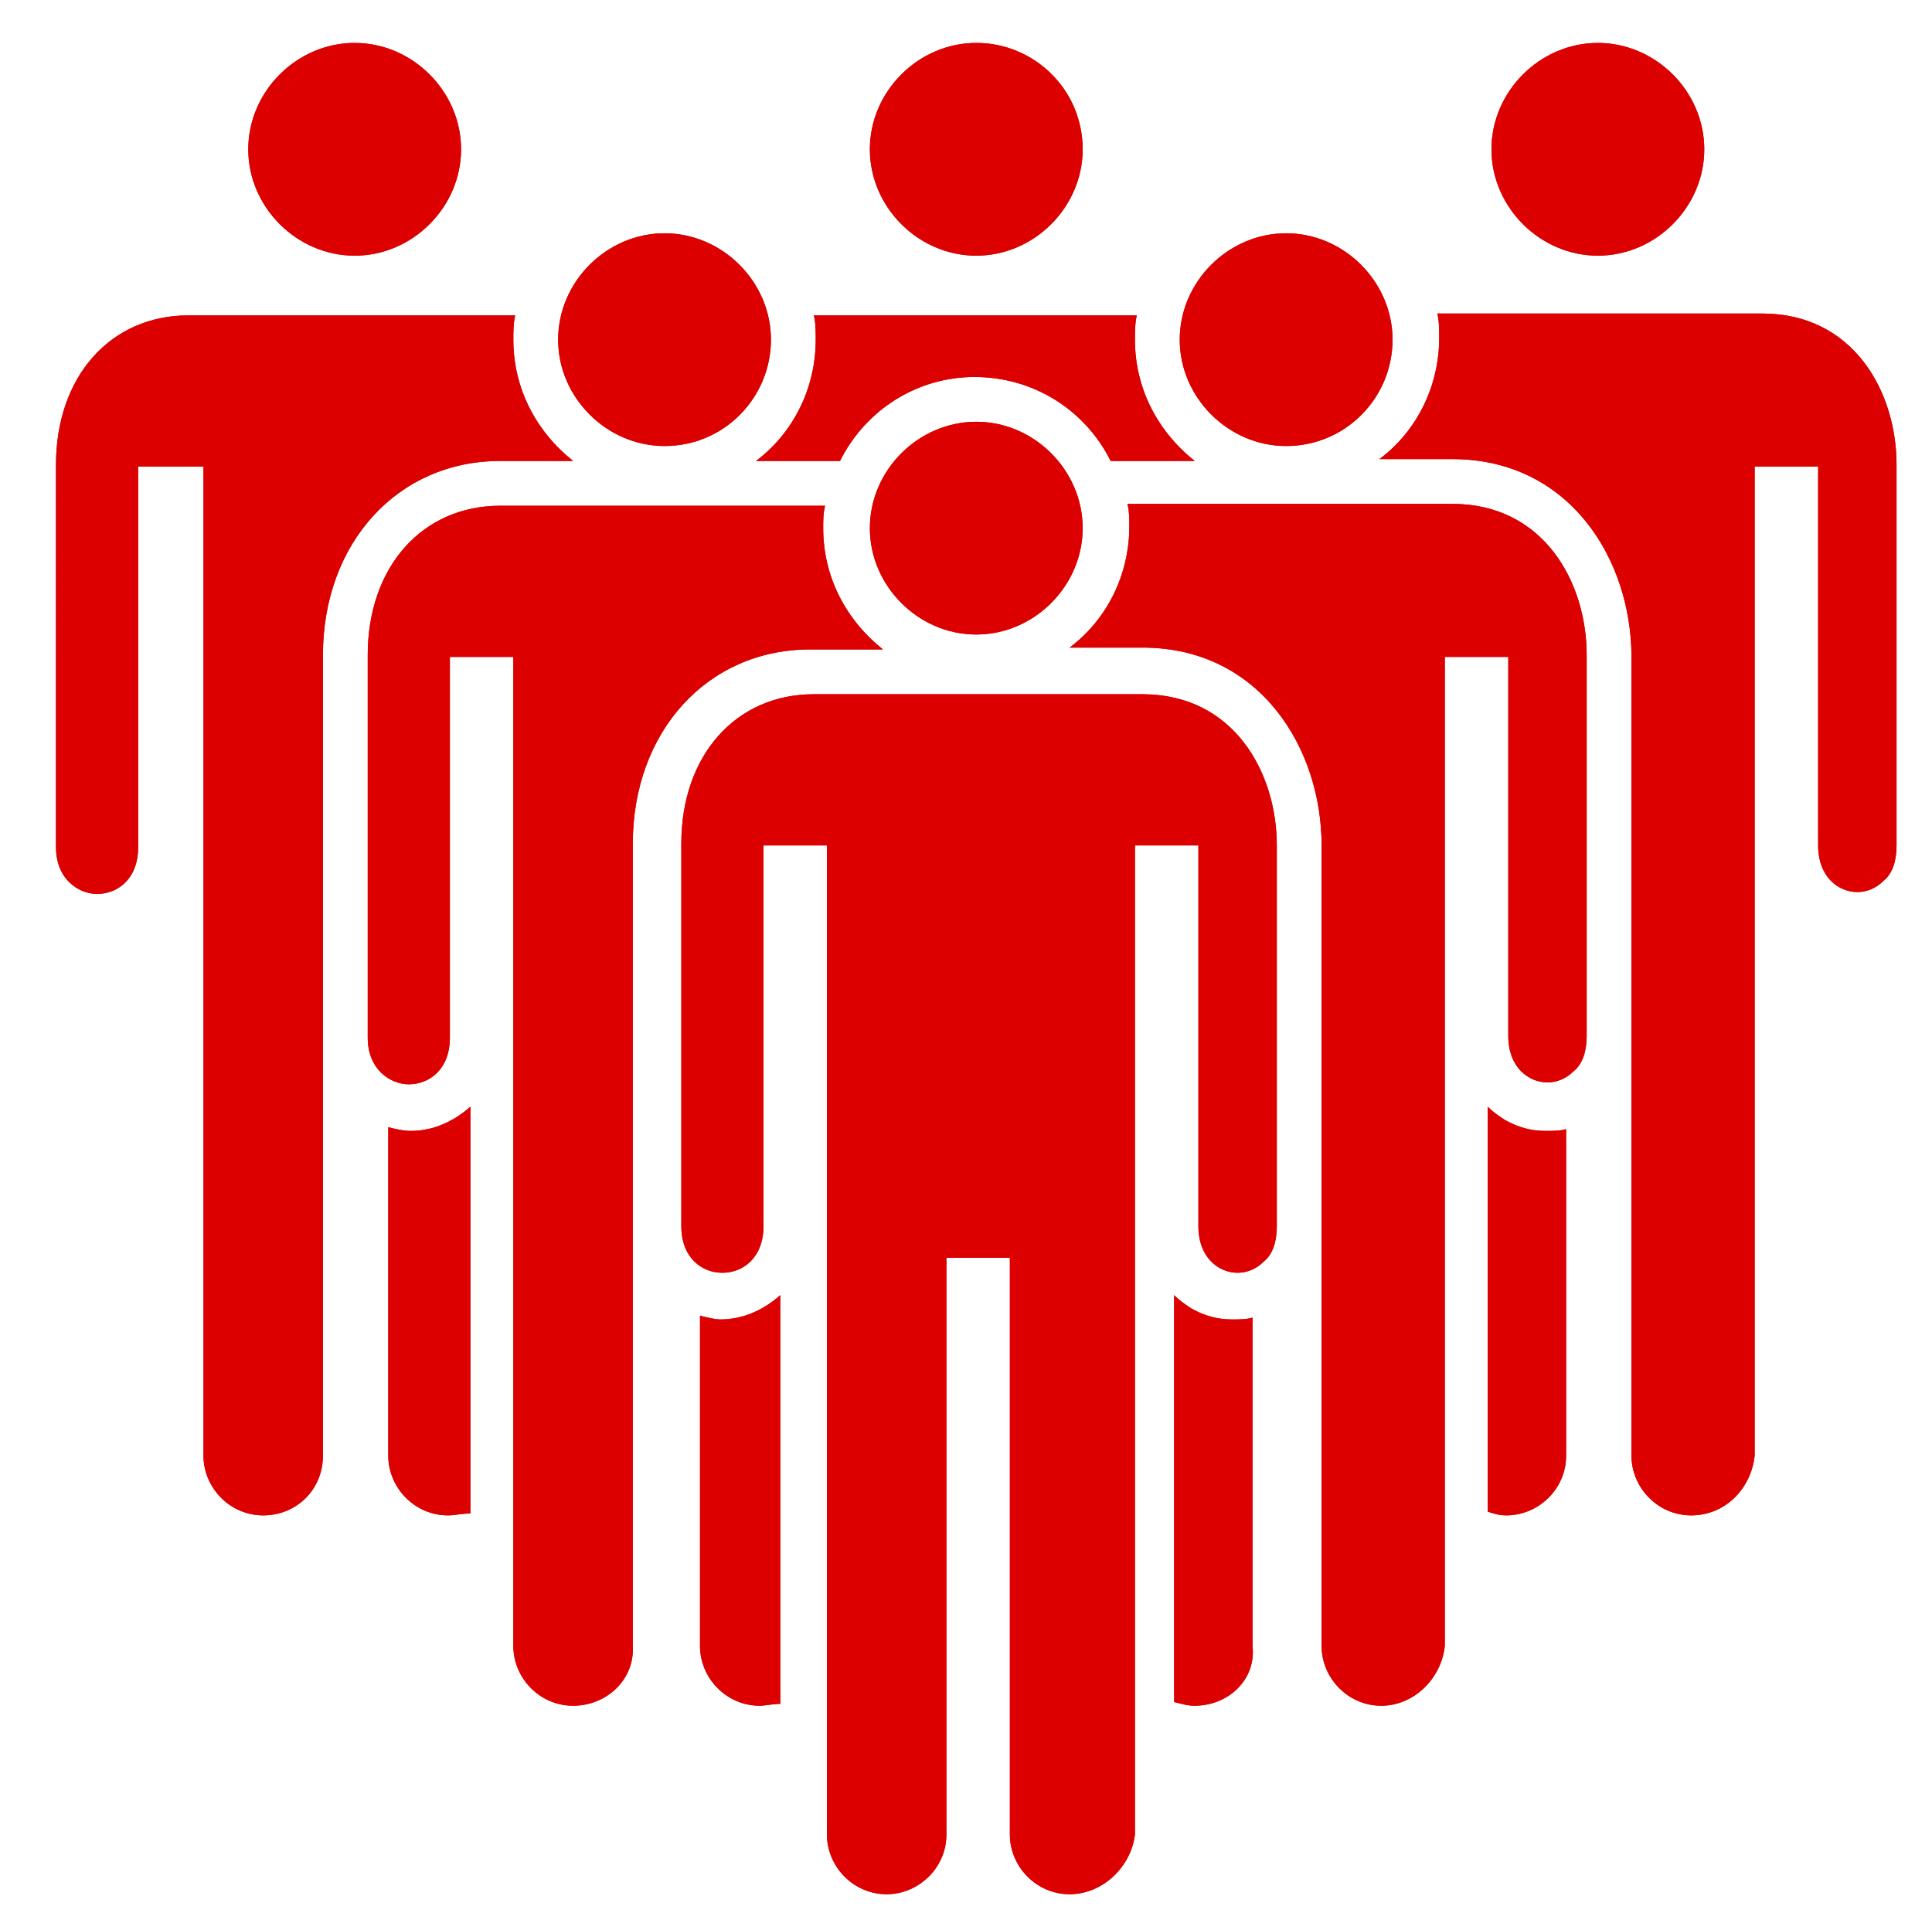 <?xml version="1.0" encoding="utf-8"?>
<!-- Generator: Adobe Illustrator 24.3.0, SVG Export Plug-In . SVG Version: 6.00 Build 0)  -->
<svg version="1.1" id="レイヤー_1" xmlns="http://www.w3.org/2000/svg" xmlns:xlink="http://www.w3.org/1999/xlink" x="0px"
	 y="0px" viewBox="0 0 103.5 103.4" style="enable-background:new 0 0 103.5 103.4;" xml:space="preserve">
<style type="text/css">
	.st0{fill:#DC0000;}
</style>
<g>
	<g>
		<g>
			<path class="st0" d="M52.3,13.7c-3.1,0-5.7-2.6-5.7-5.7c0-3.1,2.6-5.7,5.7-5.7C55.4,2.3,58,4.8,58,8C58,11.1,55.4,13.7,52.3,13.7
				z"/>
			<path class="st0" d="M52.3,13.7c-3.1,0-5.7-2.6-5.7-5.7c0-3.1,2.6-5.7,5.7-5.7C55.4,2.3,58,4.8,58,8C58,11.1,55.4,13.7,52.3,13.7
				z"/>
		</g>
		<g>
			<path class="st0" d="M45,24.7c-0.2,0-0.4,0-0.6,0l-3.9,0c2-1.5,3.2-3.9,3.2-6.5c0-0.4,0-0.9-0.1-1.3l17.3,0
				c-0.1,0.4-0.1,0.9-0.1,1.3c0,2.6,1.2,4.9,3.2,6.5l-3.9,0c-0.2,0-0.4,0-0.6,0c-1.4-2.8-4.2-4.5-7.3-4.5
				C49.2,20.2,46.4,21.9,45,24.7z"/>
			<path class="st0" d="M45,24.7c-0.2,0-0.4,0-0.6,0l-3.9,0c2-1.5,3.2-3.9,3.2-6.5c0-0.4,0-0.9-0.1-1.3l17.3,0
				c-0.1,0.4-0.1,0.9-0.1,1.3c0,2.6,1.2,4.9,3.2,6.5l-3.9,0c-0.2,0-0.4,0-0.6,0c-1.4-2.8-4.2-4.5-7.3-4.5
				C49.2,20.2,46.4,21.9,45,24.7z"/>
		</g>
		<g>
			<path class="st0" d="M19,13.7c-3.1,0-5.7-2.6-5.7-5.7c0-3.1,2.6-5.7,5.7-5.7s5.7,2.6,5.7,5.7C24.7,11.1,22.1,13.7,19,13.7z"/>
			<path class="st0" d="M19,13.7c-3.1,0-5.7-2.6-5.7-5.7c0-3.1,2.6-5.7,5.7-5.7s5.7,2.6,5.7,5.7C24.7,11.1,22.1,13.7,19,13.7z"/>
		</g>
		<g>
			<path class="st0" d="M24,81.2c-1.8,0-3.2-1.5-3.2-3.2l0-17.6c0.4,0.1,0.8,0.2,1.2,0.2c1.2,0,2.3-0.5,3.2-1.3l0,21.8
				C24.7,81.1,24.4,81.2,24,81.2z"/>
			<path class="st0" d="M24,81.2c-1.8,0-3.2-1.5-3.2-3.2l0-17.6c0.4,0.1,0.8,0.2,1.2,0.2c1.2,0,2.3-0.5,3.2-1.3l0,21.8
				C24.7,81.1,24.4,81.2,24,81.2z"/>
		</g>
		<g>
			<path class="st0" d="M14.1,81.2c-1.8,0-3.2-1.5-3.2-3.2l0-53H7.4v20.4c0,1.7-1.1,2.5-2.2,2.5c-1,0-2.2-0.8-2.2-2.5V24.9
				c0-4.7,2.9-8,7.1-8l17.5,0c-0.1,0.4-0.1,0.9-0.1,1.3c0,2.6,1.2,4.9,3.2,6.5l-3.9,0c-5.5,0-9.5,4.4-9.5,10.4l0,42.9
				C17.3,79.8,15.9,81.2,14.1,81.2z"/>
			<path class="st0" d="M14.1,81.2c-1.8,0-3.2-1.5-3.2-3.2l0-53H7.4v20.4c0,1.7-1.1,2.5-2.2,2.5c-1,0-2.2-0.8-2.2-2.5V24.9
				c0-4.7,2.9-8,7.1-8l17.5,0c-0.1,0.4-0.1,0.9-0.1,1.3c0,2.6,1.2,4.9,3.2,6.5l-3.9,0c-5.5,0-9.5,4.4-9.5,10.4l0,42.9
				C17.3,79.8,15.9,81.2,14.1,81.2z"/>
		</g>
		<g>
			<path class="st0" d="M85.6,13.7c-3.1,0-5.7-2.6-5.7-5.7c0-3.1,2.6-5.7,5.7-5.7c3.1,0,5.7,2.6,5.7,5.7
				C91.3,11.1,88.7,13.7,85.6,13.7z"/>
			<path class="st0" d="M85.6,13.7c-3.1,0-5.7-2.6-5.7-5.7c0-3.1,2.6-5.7,5.7-5.7c3.1,0,5.7,2.6,5.7,5.7
				C91.3,11.1,88.7,13.7,85.6,13.7z"/>
		</g>
		<g>
			<path class="st0" d="M90.6,81.2c-1.8,0-3.2-1.5-3.2-3.2l0-42.8c0-5.2-3.3-10.6-9.6-10.6l-3.9,0c2-1.5,3.2-3.9,3.2-6.5
				c0-0.4,0-0.9-0.1-1.3l17.4,0c4.9,0,7.2,4.2,7.2,8.1v20.4c0,0.8-0.2,1.5-0.7,1.9c-0.4,0.4-0.9,0.6-1.4,0.6c-1,0-2.1-0.8-2.1-2.5
				V25h-3.4l0,53C93.8,79.8,92.4,81.2,90.6,81.2z"/>
			<path class="st0" d="M90.6,81.2c-1.8,0-3.2-1.5-3.2-3.2l0-42.8c0-5.2-3.3-10.6-9.6-10.6l-3.9,0c2-1.5,3.2-3.9,3.2-6.5
				c0-0.4,0-0.9-0.1-1.3l17.4,0c4.9,0,7.2,4.2,7.2,8.1v20.4c0,0.8-0.2,1.5-0.7,1.9c-0.4,0.4-0.9,0.6-1.4,0.6c-1,0-2.1-0.8-2.1-2.5
				V25h-3.4l0,53C93.8,79.8,92.4,81.2,90.6,81.2z"/>
		</g>
		<g>
			<path class="st0" d="M80.7,81.2c-0.4,0-0.7-0.1-1-0.2l0-21.7c0.3,0.3,0.6,0.5,0.9,0.7c0.7,0.4,1.4,0.6,2.2,0.6
				c0.4,0,0.8,0,1.1-0.1l0,17.5C83.9,79.8,82.4,81.2,80.7,81.2z"/>
			<path class="st0" d="M80.7,81.2c-0.4,0-0.7-0.1-1-0.2l0-21.7c0.3,0.3,0.6,0.5,0.9,0.7c0.7,0.4,1.4,0.6,2.2,0.6
				c0.4,0,0.8,0,1.1-0.1l0,17.5C83.9,79.8,82.4,81.2,80.7,81.2z"/>
		</g>
		<g>
			<path class="st0" d="M35.6,23.9c-3.1,0-5.7-2.6-5.7-5.7c0-3.1,2.6-5.7,5.7-5.7c3.1,0,5.7,2.6,5.7,5.7
				C41.3,21.3,38.8,23.9,35.6,23.9z"/>
			<path class="st0" d="M35.6,23.9c-3.1,0-5.7-2.6-5.7-5.7c0-3.1,2.6-5.7,5.7-5.7c3.1,0,5.7,2.6,5.7,5.7
				C41.3,21.3,38.8,23.9,35.6,23.9z"/>
		</g>
		<g>
			<path class="st0" d="M40.7,91.4c-1.8,0-3.2-1.5-3.2-3.2l0-17.7c0.4,0.1,0.8,0.2,1.1,0.2c1.2,0,2.3-0.5,3.2-1.3l0,21.9
				C41.4,91.3,41,91.4,40.7,91.4z"/>
			<path class="st0" d="M40.7,91.4c-1.8,0-3.2-1.5-3.2-3.2l0-17.7c0.4,0.1,0.8,0.2,1.1,0.2c1.2,0,2.3-0.5,3.2-1.3l0,21.9
				C41.4,91.3,41,91.4,40.7,91.4z"/>
		</g>
		<g>
			<path class="st0" d="M30.7,91.4c-1.8,0-3.2-1.5-3.2-3.2l0-53h-3.4v20.4c0,1.7-1.1,2.5-2.2,2.5c-1,0-2.2-0.8-2.2-2.5V35.1
				c0-4.7,2.9-8,7.1-8l17.4,0c-0.1,0.4-0.1,0.8-0.1,1.2c0,2.6,1.2,4.9,3.2,6.5l-3.9,0c-5.5,0-9.5,4.4-9.5,10.4l0,43
				C34,90,32.5,91.4,30.7,91.4z"/>
			<path class="st0" d="M30.7,91.4c-1.8,0-3.2-1.5-3.2-3.2l0-53h-3.4v20.4c0,1.7-1.1,2.5-2.2,2.5c-1,0-2.2-0.8-2.2-2.5V35.1
				c0-4.7,2.9-8,7.1-8l17.4,0c-0.1,0.4-0.1,0.8-0.1,1.2c0,2.6,1.2,4.9,3.2,6.5l-3.9,0c-5.5,0-9.5,4.4-9.5,10.4l0,43
				C34,90,32.5,91.4,30.7,91.4z"/>
		</g>
		<g>
			<path class="st0" d="M68.9,23.9c-3.1,0-5.7-2.6-5.7-5.7c0-3.1,2.6-5.7,5.7-5.7c3.1,0,5.7,2.6,5.7,5.7
				C74.6,21.3,72.1,23.9,68.9,23.9z"/>
			<path class="st0" d="M68.9,23.9c-3.1,0-5.7-2.6-5.7-5.7c0-3.1,2.6-5.7,5.7-5.7c3.1,0,5.7,2.6,5.7,5.7
				C74.6,21.3,72.1,23.9,68.9,23.9z"/>
		</g>
		<g>
			<path class="st0" d="M74,91.4c-1.8,0-3.2-1.5-3.2-3.2l0-42.9c0-5.2-3.3-10.6-9.6-10.6l-3.9,0c2-1.5,3.2-3.9,3.2-6.5
				c0-0.4,0-0.8-0.1-1.2l17.4,0c4.9,0,7.2,4.2,7.2,8.1v20.4c0,0.8-0.2,1.5-0.7,1.9c-0.4,0.4-0.9,0.6-1.4,0.6c-1,0-2.1-0.8-2.1-2.5
				V35.2h-3.4l0,53C77.2,90,75.7,91.4,74,91.4z"/>
			<path class="st0" d="M74,91.4c-1.8,0-3.2-1.5-3.2-3.2l0-42.9c0-5.2-3.3-10.6-9.6-10.6l-3.9,0c2-1.5,3.2-3.9,3.2-6.5
				c0-0.4,0-0.8-0.1-1.2l17.4,0c4.9,0,7.2,4.2,7.2,8.1v20.4c0,0.8-0.2,1.5-0.7,1.9c-0.4,0.4-0.9,0.6-1.4,0.6c-1,0-2.1-0.8-2.1-2.5
				V35.2h-3.4l0,53C77.2,90,75.7,91.4,74,91.4z"/>
		</g>
		<g>
			<path class="st0" d="M64,91.4c-0.4,0-0.7-0.1-1.1-0.2l0-21.8c0.3,0.3,0.6,0.5,0.9,0.7c0.7,0.4,1.4,0.6,2.2,0.6
				c0.4,0,0.8,0,1.1-0.1l0,17.6C67.3,90,65.8,91.4,64,91.4z"/>
			<path class="st0" d="M64,91.4c-0.4,0-0.7-0.1-1.1-0.2l0-21.8c0.3,0.3,0.6,0.5,0.9,0.7c0.7,0.4,1.4,0.6,2.2,0.6
				c0.4,0,0.8,0,1.1-0.1l0,17.6C67.3,90,65.8,91.4,64,91.4z"/>
		</g>
		<g>
			<path class="st0" d="M52.3,34c-3.1,0-5.7-2.6-5.7-5.7c0-3.1,2.6-5.7,5.7-5.7c3.1,0,5.7,2.6,5.7,5.7C58,31.4,55.4,34,52.3,34z"/>
			<path class="st0" d="M52.3,34c-3.1,0-5.7-2.6-5.7-5.7c0-3.1,2.6-5.7,5.7-5.7c3.1,0,5.7,2.6,5.7,5.7C58,31.4,55.4,34,52.3,34z"/>
		</g>
		<g>
			<path class="st0" d="M57.3,101.5c-1.8,0-3.2-1.5-3.2-3.2l0-30.9h-3.4l0,30.9c0,1.8-1.5,3.2-3.2,3.2c-1.8,0-3.2-1.5-3.2-3.2l0-53
				h-3.4v20.4c0,1.7-1.1,2.5-2.2,2.5s-2.2-0.8-2.2-2.5V45.2c0-4.7,2.9-8,7.1-8l17.6,0c4.9,0,7.2,4.2,7.2,8.1v20.4
				c0,0.8-0.2,1.5-0.7,1.9c-0.4,0.4-0.9,0.6-1.4,0.6c-1,0-2.1-0.8-2.1-2.5V45.3h-3.4l0,53C60.6,100,59.1,101.5,57.3,101.5z"/>
			<path class="st0" d="M57.3,101.5c-1.8,0-3.2-1.5-3.2-3.2l0-30.9h-3.4l0,30.9c0,1.8-1.5,3.2-3.2,3.2c-1.8,0-3.2-1.5-3.2-3.2l0-53
				h-3.4v20.4c0,1.7-1.1,2.5-2.2,2.5s-2.2-0.8-2.2-2.5V45.2c0-4.7,2.9-8,7.1-8l17.6,0c4.9,0,7.2,4.2,7.2,8.1v20.4
				c0,0.8-0.2,1.5-0.7,1.9c-0.4,0.4-0.9,0.6-1.4,0.6c-1,0-2.1-0.8-2.1-2.5V45.3h-3.4l0,53C60.6,100,59.1,101.5,57.3,101.5z"/>
		</g>
	</g>
</g>
</svg>
